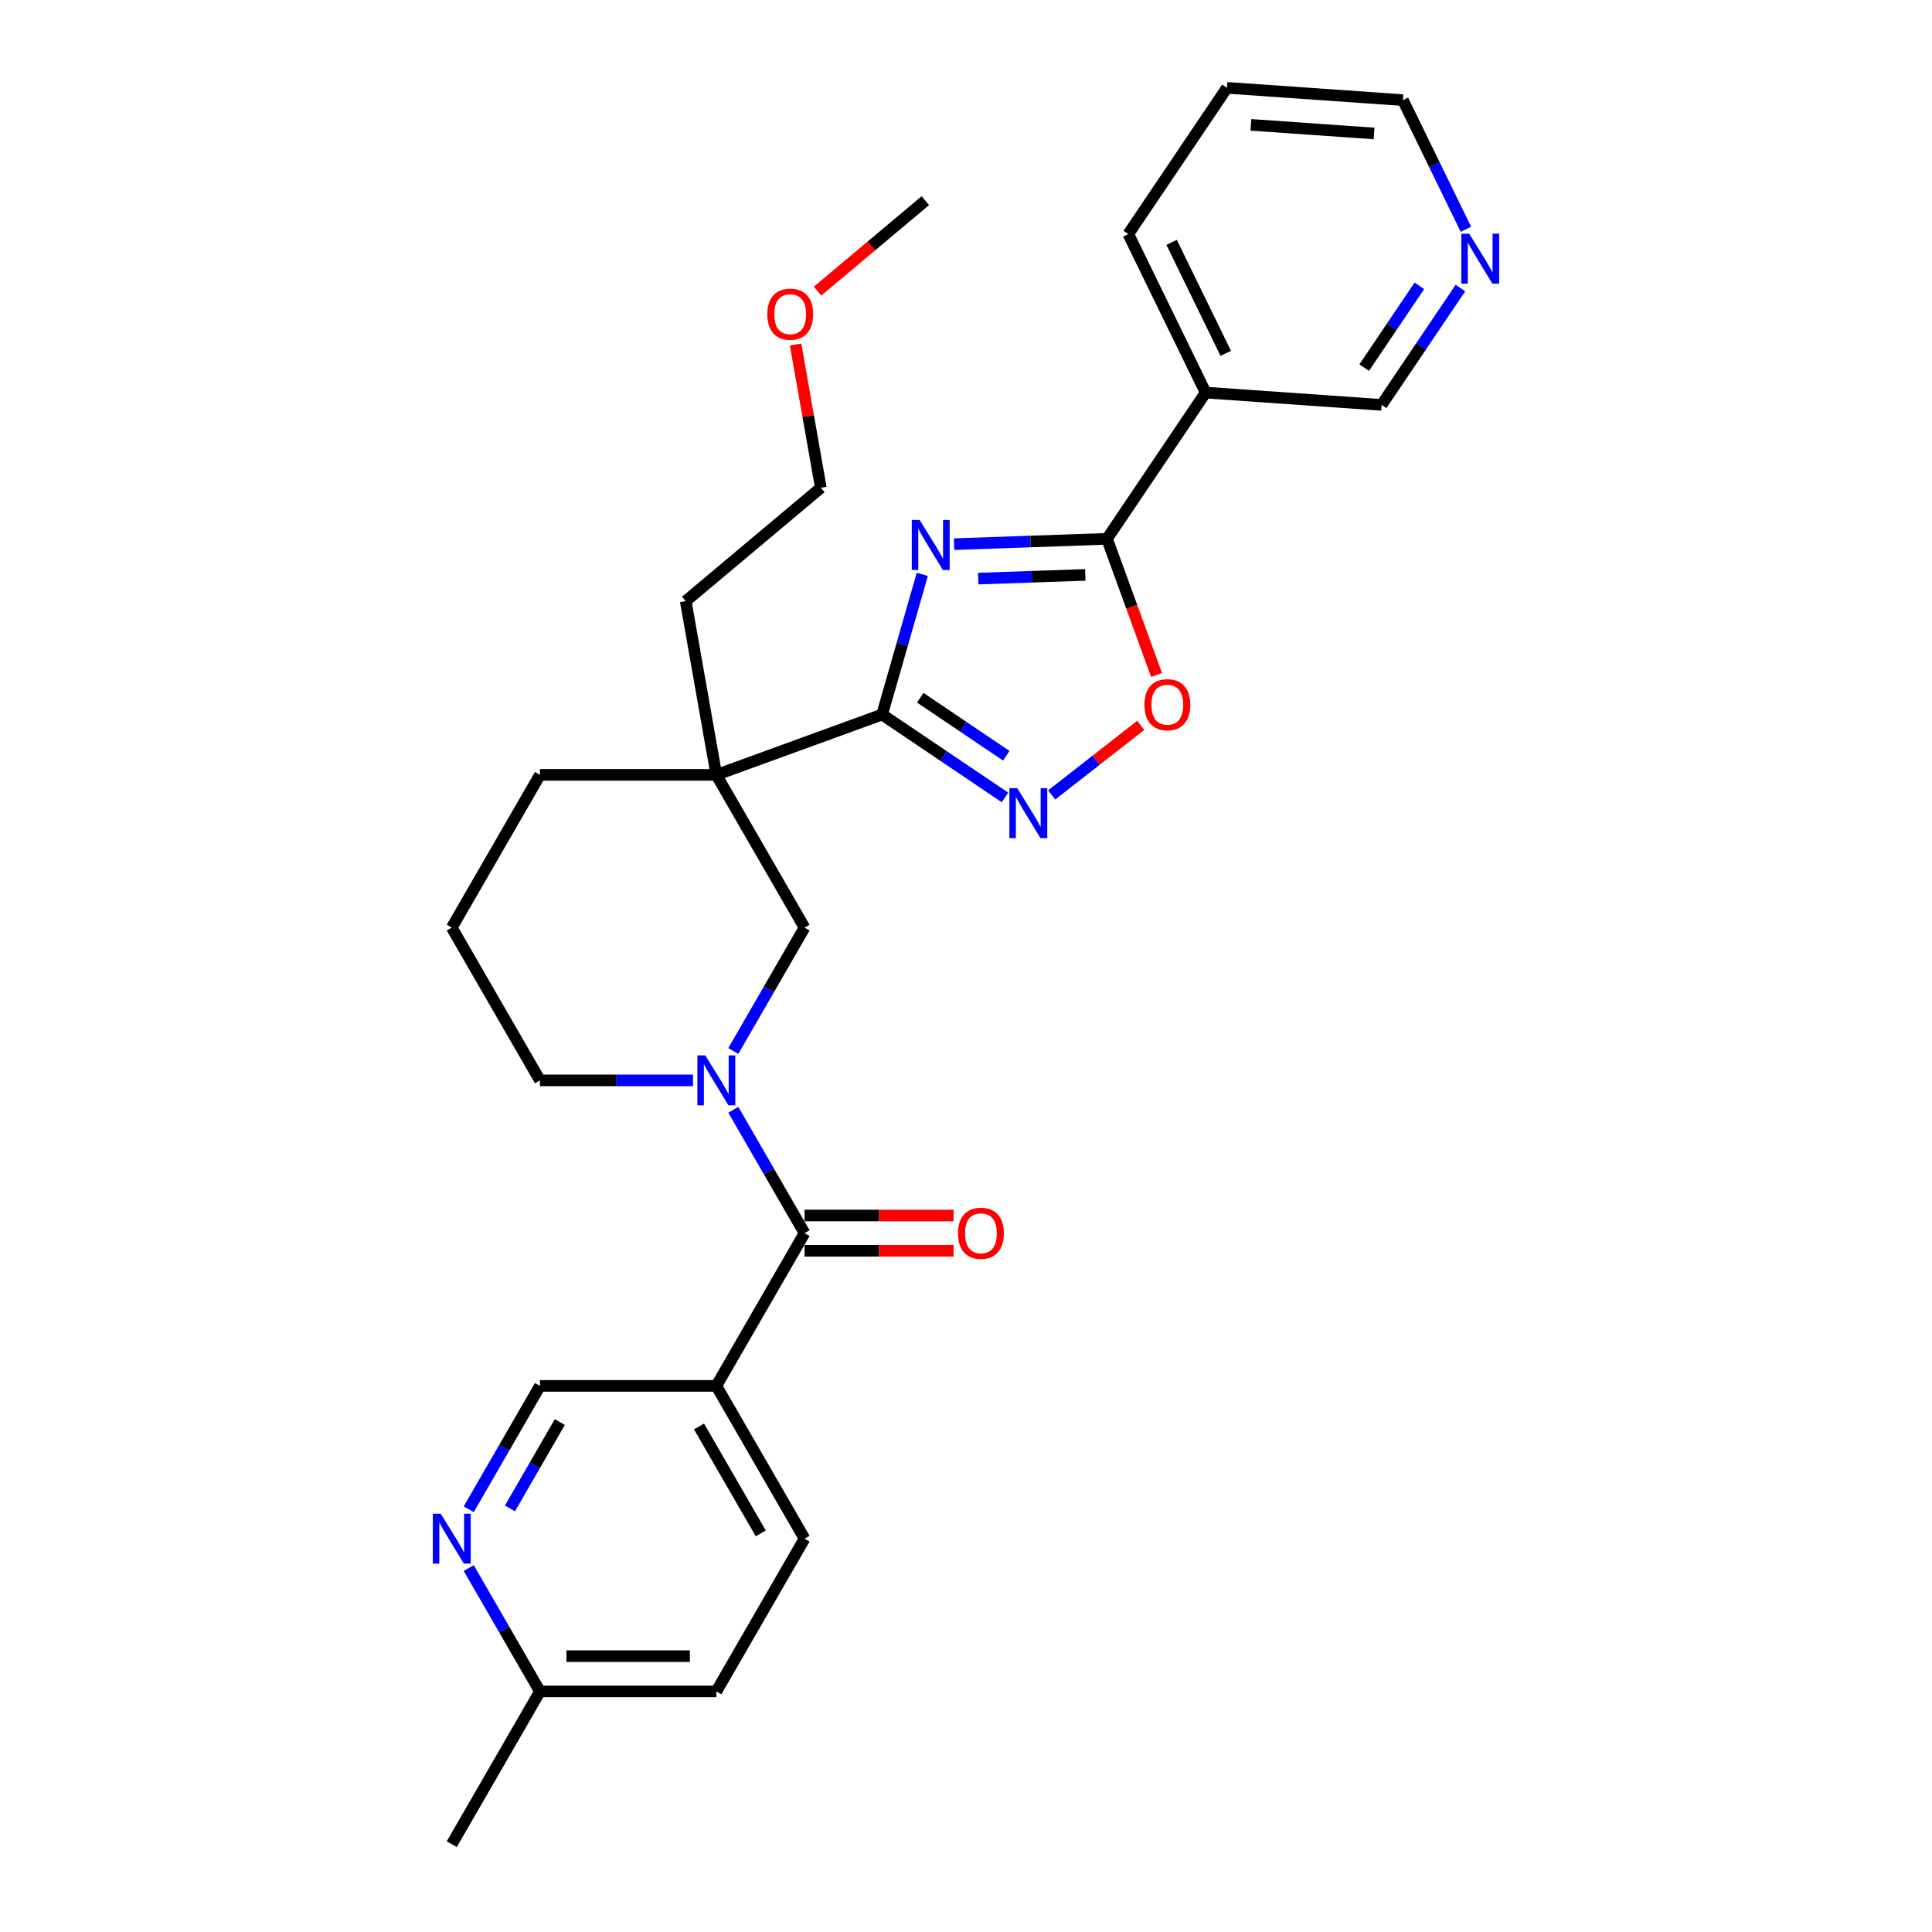 <?xml version='1.0' encoding='iso-8859-1'?>
<svg version='1.1' baseProfile='full'
              xmlns='http://www.w3.org/2000/svg'
                      xmlns:rdkit='http://www.rdkit.org/xml'
                      xmlns:xlink='http://www.w3.org/1999/xlink'
                  xml:space='preserve'
width='1000px' height='1000px' viewBox='0 0 1000 1000'>
<!-- END OF HEADER -->
<rect style='opacity:1.0;fill:#FFFFFF;stroke:none' width='1000' height='1000' x='0' y='0'> </rect>
<path class='bond-0' d='M 477.378,297.292 L 466.976,333.569' style='fill:none;fill-rule:evenodd;stroke:#0000FF;stroke-width:6px;stroke-linecap:butt;stroke-linejoin:miter;stroke-opacity:1' />
<path class='bond-0' d='M 466.976,333.569 L 456.574,369.845' style='fill:none;fill-rule:evenodd;stroke:#000000;stroke-width:6px;stroke-linecap:butt;stroke-linejoin:miter;stroke-opacity:1' />
<path class='bond-1' d='M 493.828,281.66 L 533.406,280.278' style='fill:none;fill-rule:evenodd;stroke:#0000FF;stroke-width:6px;stroke-linecap:butt;stroke-linejoin:miter;stroke-opacity:1' />
<path class='bond-1' d='M 533.406,280.278 L 572.984,278.896' style='fill:none;fill-rule:evenodd;stroke:#000000;stroke-width:6px;stroke-linecap:butt;stroke-linejoin:miter;stroke-opacity:1' />
<path class='bond-1' d='M 506.338,299.494 L 534.043,298.527' style='fill:none;fill-rule:evenodd;stroke:#0000FF;stroke-width:6px;stroke-linecap:butt;stroke-linejoin:miter;stroke-opacity:1' />
<path class='bond-1' d='M 534.043,298.527 L 561.747,297.559' style='fill:none;fill-rule:evenodd;stroke:#000000;stroke-width:6px;stroke-linecap:butt;stroke-linejoin:miter;stroke-opacity:1' />
<path class='bond-2' d='M 456.574,369.845 L 370.78,401.071' style='fill:none;fill-rule:evenodd;stroke:#000000;stroke-width:6px;stroke-linecap:butt;stroke-linejoin:miter;stroke-opacity:1' />
<path class='bond-4' d='M 456.574,369.845 L 488.375,391.295' style='fill:none;fill-rule:evenodd;stroke:#000000;stroke-width:6px;stroke-linecap:butt;stroke-linejoin:miter;stroke-opacity:1' />
<path class='bond-4' d='M 488.375,391.295 L 520.177,412.745' style='fill:none;fill-rule:evenodd;stroke:#0000FF;stroke-width:6px;stroke-linecap:butt;stroke-linejoin:miter;stroke-opacity:1' />
<path class='bond-4' d='M 476.325,361.142 L 498.586,376.157' style='fill:none;fill-rule:evenodd;stroke:#000000;stroke-width:6px;stroke-linecap:butt;stroke-linejoin:miter;stroke-opacity:1' />
<path class='bond-4' d='M 498.586,376.157 L 520.847,391.172' style='fill:none;fill-rule:evenodd;stroke:#0000FF;stroke-width:6px;stroke-linecap:butt;stroke-linejoin:miter;stroke-opacity:1' />
<path class='bond-6' d='M 572.984,278.896 L 585.802,314.114' style='fill:none;fill-rule:evenodd;stroke:#000000;stroke-width:6px;stroke-linecap:butt;stroke-linejoin:miter;stroke-opacity:1' />
<path class='bond-6' d='M 585.802,314.114 L 598.621,349.333' style='fill:none;fill-rule:evenodd;stroke:#FF0000;stroke-width:6px;stroke-linecap:butt;stroke-linejoin:miter;stroke-opacity:1' />
<path class='bond-9' d='M 572.984,278.896 L 624.038,203.205' style='fill:none;fill-rule:evenodd;stroke:#000000;stroke-width:6px;stroke-linecap:butt;stroke-linejoin:miter;stroke-opacity:1' />
<path class='bond-8' d='M 370.78,401.071 L 416.43,480.139' style='fill:none;fill-rule:evenodd;stroke:#000000;stroke-width:6px;stroke-linecap:butt;stroke-linejoin:miter;stroke-opacity:1' />
<path class='bond-17' d='M 370.78,401.071 L 279.481,401.071' style='fill:none;fill-rule:evenodd;stroke:#000000;stroke-width:6px;stroke-linecap:butt;stroke-linejoin:miter;stroke-opacity:1' />
<path class='bond-19' d='M 370.78,401.071 L 354.926,311.159' style='fill:none;fill-rule:evenodd;stroke:#000000;stroke-width:6px;stroke-linecap:butt;stroke-linejoin:miter;stroke-opacity:1' />
<path class='bond-3' d='M 379.562,543.996 L 397.996,512.067' style='fill:none;fill-rule:evenodd;stroke:#0000FF;stroke-width:6px;stroke-linecap:butt;stroke-linejoin:miter;stroke-opacity:1' />
<path class='bond-3' d='M 397.996,512.067 L 416.43,480.139' style='fill:none;fill-rule:evenodd;stroke:#000000;stroke-width:6px;stroke-linecap:butt;stroke-linejoin:miter;stroke-opacity:1' />
<path class='bond-5' d='M 379.562,574.417 L 397.996,606.346' style='fill:none;fill-rule:evenodd;stroke:#0000FF;stroke-width:6px;stroke-linecap:butt;stroke-linejoin:miter;stroke-opacity:1' />
<path class='bond-5' d='M 397.996,606.346 L 416.43,638.274' style='fill:none;fill-rule:evenodd;stroke:#000000;stroke-width:6px;stroke-linecap:butt;stroke-linejoin:miter;stroke-opacity:1' />
<path class='bond-31' d='M 358.692,559.207 L 319.087,559.207' style='fill:none;fill-rule:evenodd;stroke:#0000FF;stroke-width:6px;stroke-linecap:butt;stroke-linejoin:miter;stroke-opacity:1' />
<path class='bond-31' d='M 319.087,559.207 L 279.481,559.207' style='fill:none;fill-rule:evenodd;stroke:#000000;stroke-width:6px;stroke-linecap:butt;stroke-linejoin:miter;stroke-opacity:1' />
<path class='bond-29' d='M 544.353,411.455 L 567.397,393.45' style='fill:none;fill-rule:evenodd;stroke:#0000FF;stroke-width:6px;stroke-linecap:butt;stroke-linejoin:miter;stroke-opacity:1' />
<path class='bond-29' d='M 567.397,393.45 L 590.442,375.446' style='fill:none;fill-rule:evenodd;stroke:#FF0000;stroke-width:6px;stroke-linecap:butt;stroke-linejoin:miter;stroke-opacity:1' />
<path class='bond-7' d='M 416.43,638.274 L 370.78,717.342' style='fill:none;fill-rule:evenodd;stroke:#000000;stroke-width:6px;stroke-linecap:butt;stroke-linejoin:miter;stroke-opacity:1' />
<path class='bond-12' d='M 416.43,647.404 L 455.004,647.404' style='fill:none;fill-rule:evenodd;stroke:#000000;stroke-width:6px;stroke-linecap:butt;stroke-linejoin:miter;stroke-opacity:1' />
<path class='bond-12' d='M 455.004,647.404 L 493.578,647.404' style='fill:none;fill-rule:evenodd;stroke:#FF0000;stroke-width:6px;stroke-linecap:butt;stroke-linejoin:miter;stroke-opacity:1' />
<path class='bond-12' d='M 416.43,629.144 L 455.004,629.144' style='fill:none;fill-rule:evenodd;stroke:#000000;stroke-width:6px;stroke-linecap:butt;stroke-linejoin:miter;stroke-opacity:1' />
<path class='bond-12' d='M 455.004,629.144 L 493.578,629.144' style='fill:none;fill-rule:evenodd;stroke:#FF0000;stroke-width:6px;stroke-linecap:butt;stroke-linejoin:miter;stroke-opacity:1' />
<path class='bond-11' d='M 370.78,717.342 L 279.481,717.342' style='fill:none;fill-rule:evenodd;stroke:#000000;stroke-width:6px;stroke-linecap:butt;stroke-linejoin:miter;stroke-opacity:1' />
<path class='bond-13' d='M 370.78,717.342 L 416.43,796.41' style='fill:none;fill-rule:evenodd;stroke:#000000;stroke-width:6px;stroke-linecap:butt;stroke-linejoin:miter;stroke-opacity:1' />
<path class='bond-13' d='M 361.814,738.332 L 393.769,793.68' style='fill:none;fill-rule:evenodd;stroke:#000000;stroke-width:6px;stroke-linecap:butt;stroke-linejoin:miter;stroke-opacity:1' />
<path class='bond-18' d='M 624.038,203.205 L 715.115,209.574' style='fill:none;fill-rule:evenodd;stroke:#000000;stroke-width:6px;stroke-linecap:butt;stroke-linejoin:miter;stroke-opacity:1' />
<path class='bond-21' d='M 624.038,203.205 L 584.015,121.145' style='fill:none;fill-rule:evenodd;stroke:#000000;stroke-width:6px;stroke-linecap:butt;stroke-linejoin:miter;stroke-opacity:1' />
<path class='bond-21' d='M 634.446,182.891 L 606.43,125.45' style='fill:none;fill-rule:evenodd;stroke:#000000;stroke-width:6px;stroke-linecap:butt;stroke-linejoin:miter;stroke-opacity:1' />
<path class='bond-10' d='M 242.613,781.199 L 261.047,749.271' style='fill:none;fill-rule:evenodd;stroke:#0000FF;stroke-width:6px;stroke-linecap:butt;stroke-linejoin:miter;stroke-opacity:1' />
<path class='bond-10' d='M 261.047,749.271 L 279.481,717.342' style='fill:none;fill-rule:evenodd;stroke:#000000;stroke-width:6px;stroke-linecap:butt;stroke-linejoin:miter;stroke-opacity:1' />
<path class='bond-10' d='M 263.957,780.751 L 276.86,758.401' style='fill:none;fill-rule:evenodd;stroke:#0000FF;stroke-width:6px;stroke-linecap:butt;stroke-linejoin:miter;stroke-opacity:1' />
<path class='bond-10' d='M 276.86,758.401 L 289.764,736.051' style='fill:none;fill-rule:evenodd;stroke:#000000;stroke-width:6px;stroke-linecap:butt;stroke-linejoin:miter;stroke-opacity:1' />
<path class='bond-32' d='M 242.613,811.62 L 261.047,843.549' style='fill:none;fill-rule:evenodd;stroke:#0000FF;stroke-width:6px;stroke-linecap:butt;stroke-linejoin:miter;stroke-opacity:1' />
<path class='bond-32' d='M 261.047,843.549 L 279.481,875.478' style='fill:none;fill-rule:evenodd;stroke:#000000;stroke-width:6px;stroke-linecap:butt;stroke-linejoin:miter;stroke-opacity:1' />
<path class='bond-20' d='M 416.43,796.41 L 370.78,875.478' style='fill:none;fill-rule:evenodd;stroke:#000000;stroke-width:6px;stroke-linecap:butt;stroke-linejoin:miter;stroke-opacity:1' />
<path class='bond-14' d='M 755.909,149.093 L 735.512,179.333' style='fill:none;fill-rule:evenodd;stroke:#0000FF;stroke-width:6px;stroke-linecap:butt;stroke-linejoin:miter;stroke-opacity:1' />
<path class='bond-14' d='M 735.512,179.333 L 715.115,209.574' style='fill:none;fill-rule:evenodd;stroke:#000000;stroke-width:6px;stroke-linecap:butt;stroke-linejoin:miter;stroke-opacity:1' />
<path class='bond-14' d='M 734.652,147.955 L 720.374,169.123' style='fill:none;fill-rule:evenodd;stroke:#0000FF;stroke-width:6px;stroke-linecap:butt;stroke-linejoin:miter;stroke-opacity:1' />
<path class='bond-14' d='M 720.374,169.123 L 706.096,190.291' style='fill:none;fill-rule:evenodd;stroke:#000000;stroke-width:6px;stroke-linecap:butt;stroke-linejoin:miter;stroke-opacity:1' />
<path class='bond-30' d='M 758.75,118.672 L 742.448,85.248' style='fill:none;fill-rule:evenodd;stroke:#0000FF;stroke-width:6px;stroke-linecap:butt;stroke-linejoin:miter;stroke-opacity:1' />
<path class='bond-30' d='M 742.448,85.248 L 726.146,51.823' style='fill:none;fill-rule:evenodd;stroke:#000000;stroke-width:6px;stroke-linecap:butt;stroke-linejoin:miter;stroke-opacity:1' />
<path class='bond-15' d='M 279.481,875.478 L 370.78,875.478' style='fill:none;fill-rule:evenodd;stroke:#000000;stroke-width:6px;stroke-linecap:butt;stroke-linejoin:miter;stroke-opacity:1' />
<path class='bond-15' d='M 293.176,857.218 L 357.086,857.218' style='fill:none;fill-rule:evenodd;stroke:#000000;stroke-width:6px;stroke-linecap:butt;stroke-linejoin:miter;stroke-opacity:1' />
<path class='bond-26' d='M 279.481,875.478 L 233.831,954.545' style='fill:none;fill-rule:evenodd;stroke:#000000;stroke-width:6px;stroke-linecap:butt;stroke-linejoin:miter;stroke-opacity:1' />
<path class='bond-16' d='M 279.481,559.207 L 233.831,480.139' style='fill:none;fill-rule:evenodd;stroke:#000000;stroke-width:6px;stroke-linecap:butt;stroke-linejoin:miter;stroke-opacity:1' />
<path class='bond-22' d='M 279.481,401.071 L 233.831,480.139' style='fill:none;fill-rule:evenodd;stroke:#000000;stroke-width:6px;stroke-linecap:butt;stroke-linejoin:miter;stroke-opacity:1' />
<path class='bond-25' d='M 354.926,311.159 L 424.866,252.472' style='fill:none;fill-rule:evenodd;stroke:#000000;stroke-width:6px;stroke-linecap:butt;stroke-linejoin:miter;stroke-opacity:1' />
<path class='bond-28' d='M 584.015,121.145 L 635.069,45.455' style='fill:none;fill-rule:evenodd;stroke:#000000;stroke-width:6px;stroke-linecap:butt;stroke-linejoin:miter;stroke-opacity:1' />
<path class='bond-23' d='M 411.791,178.318 L 418.328,215.395' style='fill:none;fill-rule:evenodd;stroke:#FF0000;stroke-width:6px;stroke-linecap:butt;stroke-linejoin:miter;stroke-opacity:1' />
<path class='bond-23' d='M 418.328,215.395 L 424.866,252.472' style='fill:none;fill-rule:evenodd;stroke:#000000;stroke-width:6px;stroke-linecap:butt;stroke-linejoin:miter;stroke-opacity:1' />
<path class='bond-27' d='M 423.163,150.685 L 451.057,127.279' style='fill:none;fill-rule:evenodd;stroke:#FF0000;stroke-width:6px;stroke-linecap:butt;stroke-linejoin:miter;stroke-opacity:1' />
<path class='bond-27' d='M 451.057,127.279 L 478.952,103.873' style='fill:none;fill-rule:evenodd;stroke:#000000;stroke-width:6px;stroke-linecap:butt;stroke-linejoin:miter;stroke-opacity:1' />
<path class='bond-24' d='M 726.146,51.823 L 635.069,45.455' style='fill:none;fill-rule:evenodd;stroke:#000000;stroke-width:6px;stroke-linecap:butt;stroke-linejoin:miter;stroke-opacity:1' />
<path class='bond-24' d='M 711.21,69.083 L 647.456,64.625' style='fill:none;fill-rule:evenodd;stroke:#000000;stroke-width:6px;stroke-linecap:butt;stroke-linejoin:miter;stroke-opacity:1' />
<path  class='atom-0' d='M 476.024 269.154
L 484.497 282.849
Q 485.337 284.2, 486.688 286.647
Q 488.039 289.094, 488.112 289.24
L 488.112 269.154
L 491.545 269.154
L 491.545 295.01
L 488.003 295.01
L 478.909 280.037
Q 477.85 278.284, 476.718 276.275
Q 475.623 274.267, 475.294 273.646
L 475.294 295.01
L 471.934 295.01
L 471.934 269.154
L 476.024 269.154
' fill='#0000FF'/>
<path  class='atom-4' d='M 365.065 546.279
L 373.538 559.974
Q 374.378 561.325, 375.729 563.772
Q 377.08 566.218, 377.153 566.365
L 377.153 546.279
L 380.586 546.279
L 380.586 572.135
L 377.044 572.135
L 367.95 557.162
Q 366.891 555.409, 365.759 553.4
Q 364.663 551.391, 364.335 550.771
L 364.335 572.135
L 360.975 572.135
L 360.975 546.279
L 365.065 546.279
' fill='#0000FF'/>
<path  class='atom-5' d='M 526.549 407.971
L 535.022 421.666
Q 535.862 423.017, 537.213 425.464
Q 538.564 427.911, 538.638 428.057
L 538.638 407.971
L 542.07 407.971
L 542.07 433.827
L 538.528 433.827
L 529.435 418.854
Q 528.375 417.101, 527.243 415.092
Q 526.148 413.084, 525.819 412.463
L 525.819 433.827
L 522.459 433.827
L 522.459 407.971
L 526.549 407.971
' fill='#0000FF'/>
<path  class='atom-7' d='M 592.341 364.762
Q 592.341 358.554, 595.409 355.085
Q 598.476 351.615, 604.21 351.615
Q 609.943 351.615, 613.011 355.085
Q 616.079 358.554, 616.079 364.762
Q 616.079 371.044, 612.975 374.623
Q 609.87 378.165, 604.21 378.165
Q 598.513 378.165, 595.409 374.623
Q 592.341 371.08, 592.341 364.762
M 604.21 375.243
Q 608.154 375.243, 610.272 372.614
Q 612.427 369.948, 612.427 364.762
Q 612.427 359.686, 610.272 357.13
Q 608.154 354.537, 604.21 354.537
Q 600.266 354.537, 598.111 357.093
Q 595.993 359.649, 595.993 364.762
Q 595.993 369.985, 598.111 372.614
Q 600.266 375.243, 604.21 375.243
' fill='#FF0000'/>
<path  class='atom-11' d='M 228.116 783.482
L 236.588 797.177
Q 237.428 798.528, 238.78 800.975
Q 240.131 803.422, 240.204 803.568
L 240.204 783.482
L 243.637 783.482
L 243.637 809.338
L 240.094 809.338
L 231.001 794.365
Q 229.942 792.612, 228.81 790.603
Q 227.714 788.595, 227.385 787.974
L 227.385 809.338
L 224.025 809.338
L 224.025 783.482
L 228.116 783.482
' fill='#0000FF'/>
<path  class='atom-13' d='M 495.861 638.347
Q 495.861 632.139, 498.929 628.67
Q 501.996 625.2, 507.73 625.2
Q 513.463 625.2, 516.531 628.67
Q 519.599 632.139, 519.599 638.347
Q 519.599 644.629, 516.495 648.208
Q 513.39 651.75, 507.73 651.75
Q 502.033 651.75, 498.929 648.208
Q 495.861 644.665, 495.861 638.347
M 507.73 648.829
Q 511.674 648.829, 513.792 646.199
Q 515.947 643.533, 515.947 638.347
Q 515.947 633.271, 513.792 630.715
Q 511.674 628.122, 507.73 628.122
Q 503.786 628.122, 501.631 630.678
Q 499.513 633.235, 499.513 638.347
Q 499.513 643.57, 501.631 646.199
Q 503.786 648.829, 507.73 648.829
' fill='#FF0000'/>
<path  class='atom-15' d='M 760.454 120.955
L 768.926 134.65
Q 769.766 136.001, 771.117 138.448
Q 772.469 140.895, 772.542 141.041
L 772.542 120.955
L 775.975 120.955
L 775.975 146.811
L 772.432 146.811
L 763.339 131.838
Q 762.28 130.085, 761.147 128.076
Q 760.052 126.068, 759.723 125.447
L 759.723 146.811
L 756.363 146.811
L 756.363 120.955
L 760.454 120.955
' fill='#0000FF'/>
<path  class='atom-24' d='M 397.143 162.633
Q 397.143 156.424, 400.211 152.955
Q 403.278 149.486, 409.012 149.486
Q 414.746 149.486, 417.813 152.955
Q 420.881 156.424, 420.881 162.633
Q 420.881 168.914, 417.777 172.493
Q 414.673 176.036, 409.012 176.036
Q 403.315 176.036, 400.211 172.493
Q 397.143 168.951, 397.143 162.633
M 409.012 173.114
Q 412.956 173.114, 415.074 170.485
Q 417.229 167.819, 417.229 162.633
Q 417.229 157.557, 415.074 155
Q 412.956 152.407, 409.012 152.407
Q 405.068 152.407, 402.913 154.964
Q 400.795 157.52, 400.795 162.633
Q 400.795 167.855, 402.913 170.485
Q 405.068 173.114, 409.012 173.114
' fill='#FF0000'/>
</svg>
